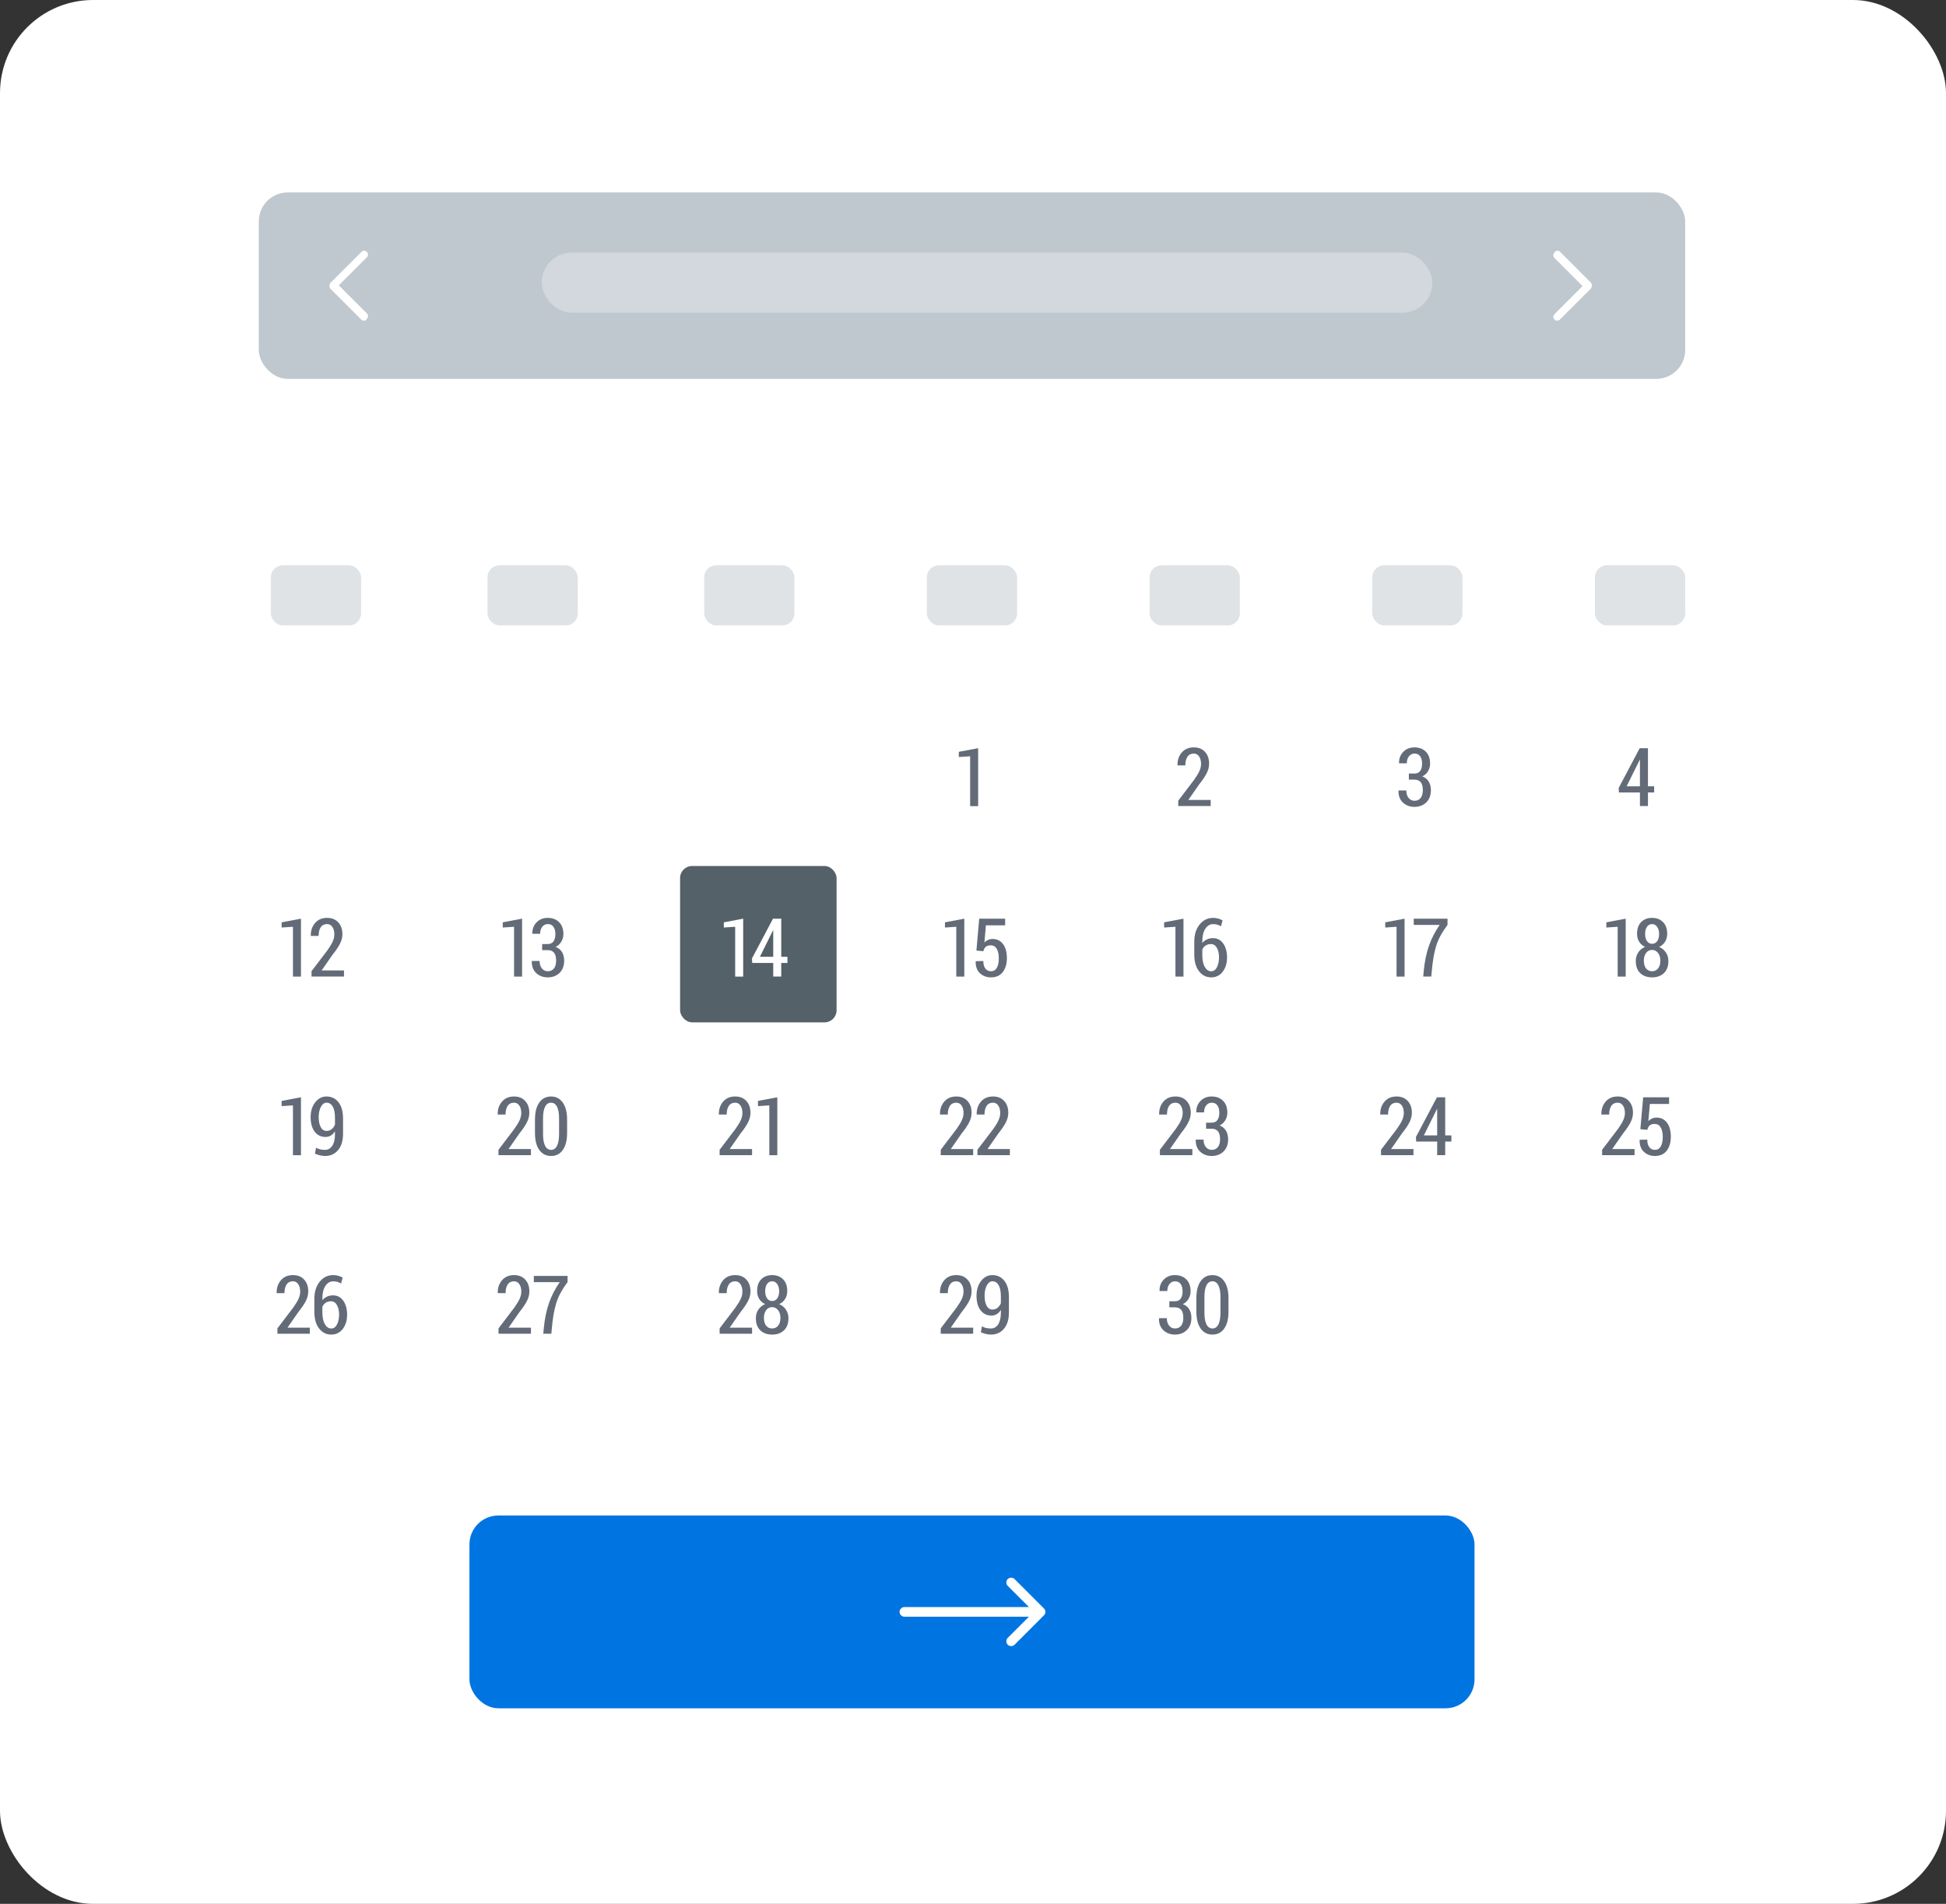 <?xml version="1.0" encoding="UTF-8"?>
<svg width="323" height="316" viewBox="0 0 323 316" fill="none" xmlns="http://www.w3.org/2000/svg">
<rect x="0" y="0" width="323" height="316" fill="#333333" stroke="none"/>
<rect width="323" height="316" rx="15.443" fill="white"/>
<g clip-path="url(#clip0_539_11169)">
<rect x="77.919" y="251.539" width="166.826" height="32" rx="4.8" fill="#0075E1"/>
<path d="M173.217 267.538C173.217 267.671 173.164 267.798 173.07 267.891L168.185 272.776C168.087 272.874 167.959 272.923 167.831 272.923C167.704 272.923 167.576 272.874 167.478 272.776C167.283 272.581 167.283 272.265 167.478 272.069L171.51 268.038H150.109C149.832 268.038 149.609 267.814 149.609 267.538C149.609 267.262 149.832 267.038 150.109 267.038H171.51L167.478 263.008C167.283 262.812 167.283 262.496 167.478 262.301C167.673 262.105 167.99 262.105 168.185 262.301L173.07 267.185C173.164 267.278 173.217 267.405 173.217 267.538Z" fill="white" stroke="white" stroke-width="0.6"/>
</g>
<rect x="112.883" y="143.736" width="25.973" height="25.952" rx="2" fill="#556169"/>
<path d="M162.355 133.799H161.023V125.526L159.145 125.651V124.788L162.355 124.181V133.799Z" fill="#636B78"/>
<path d="M200.953 133.786H195.568V132.896L198.205 129.428C198.631 128.826 198.928 128.33 199.095 127.939C199.266 127.543 199.352 127.161 199.352 126.792C199.352 126.286 199.244 125.875 199.029 125.559C198.818 125.238 198.526 125.078 198.152 125.078C197.682 125.078 197.328 125.254 197.091 125.605C196.858 125.957 196.741 126.436 196.741 127.042H195.456L195.443 127.009C195.425 126.179 195.66 125.478 196.148 124.906C196.636 124.335 197.304 124.05 198.152 124.05C198.934 124.05 199.552 124.298 200.004 124.794C200.461 125.287 200.69 125.939 200.69 126.752C200.69 127.302 200.549 127.844 200.268 128.38C199.991 128.912 199.587 129.508 199.055 130.167L197.242 132.771H200.953V133.786Z" fill="#636B78"/>
<path d="M233.844 128.394H234.76C235.204 128.394 235.527 128.246 235.729 127.952C235.935 127.653 236.039 127.251 236.039 126.746C236.039 126.227 235.931 125.821 235.716 125.526C235.505 125.227 235.195 125.078 234.786 125.078C234.413 125.078 234.105 125.227 233.863 125.526C233.626 125.821 233.507 126.209 233.507 126.693H232.235L232.215 126.653C232.198 125.911 232.431 125.291 232.914 124.794C233.397 124.298 234.013 124.05 234.76 124.05C235.551 124.05 236.184 124.287 236.658 124.761C237.133 125.232 237.37 125.897 237.37 126.759C237.37 127.185 237.258 127.594 237.034 127.985C236.81 128.372 236.491 128.666 236.078 128.868C236.562 129.048 236.92 129.341 237.153 129.745C237.386 130.145 237.502 130.608 237.502 131.136C237.502 132.006 237.245 132.689 236.731 133.186C236.221 133.678 235.566 133.924 234.766 133.924C234.019 133.924 233.387 133.689 232.868 133.219C232.354 132.744 232.106 132.085 232.123 131.241L232.143 131.202H233.422C233.422 131.707 233.547 132.118 233.797 132.434C234.048 132.751 234.377 132.909 234.786 132.909C235.217 132.909 235.553 132.757 235.795 132.454C236.041 132.146 236.164 131.711 236.164 131.149C236.164 130.551 236.047 130.112 235.814 129.831C235.582 129.545 235.23 129.402 234.76 129.402H233.844V128.394Z" fill="#636B78"/>
<path d="M273.53 130.51H274.558V131.531H273.53V133.786H272.198V131.531H268.711L268.672 130.78L272.159 124.188H273.53V130.51ZM269.99 130.51H272.198V126.126L272.159 126.119L272.027 126.396L269.99 130.51Z" fill="#636B78"/>
<path d="M160.056 162.097H158.724V153.824L156.846 153.95V153.086L160.056 152.48V162.097ZM162.068 157.773L162.529 152.486H166.834V153.587H163.643L163.393 156.435C163.555 156.268 163.744 156.132 163.96 156.026C164.175 155.916 164.421 155.857 164.698 155.848C165.454 155.839 166.047 156.121 166.478 156.692C166.908 157.259 167.124 158.034 167.124 159.019C167.124 159.972 166.897 160.746 166.445 161.339C165.997 161.928 165.34 162.222 164.474 162.222C163.753 162.222 163.147 161.994 162.654 161.537C162.162 161.08 161.925 160.423 161.943 159.566L161.956 159.533L163.215 159.507C163.215 160.052 163.329 160.471 163.558 160.766C163.79 161.06 164.096 161.207 164.474 161.207C164.909 161.207 165.236 161.016 165.456 160.634C165.676 160.247 165.786 159.713 165.786 159.032C165.786 158.39 165.671 157.876 165.443 157.49C165.214 157.098 164.887 156.903 164.461 156.903C164.083 156.903 163.799 156.986 163.61 157.153C163.426 157.316 163.296 157.56 163.221 157.885L162.068 157.773Z" fill="#636B78"/>
<path d="M123.356 162.097H122.024V153.824L120.146 153.95V153.086L123.356 152.48V162.097ZM129.672 158.808H130.7V159.83H129.672V162.084H128.341V159.83H124.854L124.814 159.078L128.301 152.486H129.672V158.808ZM126.132 158.808H128.341V154.424L128.301 154.418L128.169 154.695L126.132 158.808Z" fill="white"/>
<path d="M86.656 162.097H85.324V153.824L83.446 153.95V153.086L86.656 152.48V162.097ZM89.986 156.692H90.902C91.346 156.692 91.669 156.545 91.871 156.25C92.078 155.951 92.181 155.549 92.181 155.044C92.181 154.525 92.073 154.119 91.858 153.824C91.647 153.526 91.337 153.376 90.929 153.376C90.555 153.376 90.247 153.526 90.006 153.824C89.768 154.119 89.65 154.508 89.65 154.991H88.378L88.358 154.952C88.34 154.209 88.573 153.589 89.056 153.093C89.54 152.596 90.155 152.348 90.902 152.348C91.693 152.348 92.326 152.585 92.801 153.06C93.275 153.53 93.513 154.196 93.513 155.057C93.513 155.483 93.4 155.892 93.176 156.283C92.952 156.67 92.634 156.964 92.221 157.167C92.704 157.347 93.062 157.639 93.295 158.043C93.528 158.443 93.644 158.907 93.644 159.434C93.644 160.304 93.387 160.988 92.873 161.484C92.363 161.976 91.709 162.222 90.909 162.222C90.162 162.222 89.529 161.987 89.01 161.517C88.496 161.042 88.248 160.383 88.266 159.54L88.285 159.5H89.564C89.564 160.005 89.689 160.416 89.94 160.733C90.19 161.049 90.52 161.207 90.929 161.207C91.359 161.207 91.695 161.056 91.937 160.752C92.183 160.445 92.306 160.01 92.306 159.447C92.306 158.85 92.19 158.41 91.957 158.129C91.724 157.843 91.372 157.7 90.902 157.7H89.986V156.692Z" fill="#636B78"/>
<path d="M49.956 162.097H48.624V153.824L46.745 153.95V153.086L49.956 152.48V162.097ZM57.096 162.084H51.71V161.194L54.347 157.727C54.773 157.125 55.07 156.628 55.237 156.237C55.408 155.842 55.494 155.459 55.494 155.09C55.494 154.585 55.386 154.174 55.171 153.857C54.96 153.537 54.668 153.376 54.294 153.376C53.824 153.376 53.47 153.552 53.233 153.904C53 154.255 52.884 154.734 52.884 155.341H51.598L51.585 155.308C51.568 154.477 51.803 153.776 52.291 153.205C52.778 152.634 53.446 152.348 54.294 152.348C55.077 152.348 55.694 152.596 56.147 153.093C56.604 153.585 56.832 154.238 56.832 155.051C56.832 155.6 56.692 156.143 56.41 156.679C56.133 157.21 55.729 157.806 55.197 158.465L53.385 161.069H57.096V162.084Z" fill="#636B78"/>
<path d="M196.434 162.097H195.103V153.824L193.224 153.95V153.086L196.434 152.48V162.097ZM201.353 152.348C201.643 152.348 201.922 152.385 202.19 152.46C202.458 152.535 202.702 152.636 202.922 152.763L202.665 153.745C202.467 153.627 202.267 153.537 202.065 153.475C201.863 153.414 201.628 153.383 201.36 153.383C200.823 153.383 200.388 153.642 200.054 154.161C199.725 154.675 199.56 155.365 199.56 156.23V156.501C199.78 156.25 200.039 156.057 200.338 155.921C200.637 155.78 200.964 155.71 201.32 155.71C202.045 155.71 202.616 156.009 203.034 156.606C203.456 157.204 203.667 157.971 203.667 158.907C203.667 159.874 203.425 160.669 202.942 161.293C202.458 161.913 201.825 162.222 201.043 162.222C200.221 162.222 199.547 161.886 199.019 161.214C198.492 160.542 198.228 159.605 198.228 158.406V156.323C198.228 155.132 198.525 154.172 199.118 153.442C199.712 152.713 200.456 152.348 201.353 152.348ZM200.99 156.692C200.652 156.692 200.36 156.773 200.114 156.936C199.872 157.098 199.687 157.32 199.56 157.602V158.485C199.56 159.346 199.698 160.016 199.975 160.495C200.252 160.974 200.608 161.214 201.043 161.214C201.439 161.214 201.753 160.992 201.986 160.548C202.219 160.1 202.335 159.553 202.335 158.907C202.335 158.256 202.214 157.725 201.973 157.312C201.735 156.898 201.408 156.692 200.99 156.692Z" fill="#636B78"/>
<path d="M233.134 162.097H231.803V153.824L229.924 153.95V153.086L233.134 152.48V162.097ZM240.261 153.515C239.343 154.736 238.712 155.907 238.369 157.028C238.031 158.144 237.792 159.524 237.651 161.168L237.565 162.084H236.234L236.313 161.168C236.458 159.621 236.746 158.228 237.176 156.989C237.611 155.749 238.207 154.591 238.963 153.515H234.658V152.486H240.261V153.515Z" fill="#636B78"/>
<path d="M269.834 162.097H268.503V153.824L266.624 153.95V153.086L269.834 152.48V162.097ZM276.724 154.991C276.724 155.497 276.603 155.94 276.362 156.323C276.12 156.701 275.792 156.982 275.379 157.167C275.85 157.364 276.223 157.67 276.5 158.083C276.781 158.491 276.922 158.964 276.922 159.5C276.922 160.379 276.671 161.053 276.17 161.524C275.674 161.99 275.026 162.222 274.226 162.222C273.413 162.222 272.756 161.99 272.255 161.524C271.758 161.053 271.51 160.379 271.51 159.5C271.51 158.959 271.648 158.485 271.925 158.076C272.202 157.663 272.578 157.358 273.052 157.16C272.639 156.975 272.314 156.694 272.077 156.316C271.84 155.934 271.721 155.492 271.721 154.991C271.721 154.152 271.949 153.501 272.406 153.04C272.864 152.579 273.466 152.348 274.213 152.348C274.955 152.348 275.56 152.579 276.025 153.04C276.491 153.501 276.724 154.152 276.724 154.991ZM275.59 159.454C275.59 158.927 275.461 158.498 275.201 158.168C274.942 157.834 274.613 157.667 274.213 157.667C273.808 157.667 273.479 157.832 273.224 158.162C272.973 158.491 272.848 158.922 272.848 159.454C272.848 160.003 272.971 160.434 273.217 160.746C273.468 161.053 273.804 161.207 274.226 161.207C274.626 161.207 274.953 161.051 275.208 160.739C275.463 160.427 275.59 159.999 275.59 159.454ZM275.379 155.024C275.379 154.541 275.272 154.145 275.056 153.838C274.841 153.53 274.56 153.376 274.213 153.376C273.861 153.376 273.58 153.526 273.369 153.824C273.162 154.119 273.059 154.519 273.059 155.024C273.059 155.521 273.165 155.916 273.375 156.211C273.586 156.505 273.87 156.652 274.226 156.652C274.573 156.652 274.852 156.505 275.063 156.211C275.274 155.916 275.379 155.521 275.379 155.024Z" fill="#636B78"/>
<path d="M161.529 191.729H156.144V190.84L158.781 187.372C159.207 186.77 159.504 186.274 159.671 185.883C159.842 185.487 159.928 185.105 159.928 184.736C159.928 184.23 159.82 183.819 159.605 183.503C159.394 183.182 159.101 183.022 158.728 183.022C158.258 183.022 157.904 183.198 157.667 183.549C157.434 183.901 157.317 184.38 157.317 184.986H156.032L156.019 184.953C156.001 184.123 156.236 183.422 156.724 182.85C157.212 182.279 157.88 181.993 158.728 181.993C159.51 181.993 160.128 182.242 160.58 182.738C161.037 183.23 161.266 183.883 161.266 184.696C161.266 185.245 161.125 185.788 160.844 186.324C160.567 186.856 160.163 187.451 159.631 188.111L157.818 190.714H161.529V191.729ZM167.621 191.729H162.236V190.84L164.872 187.372C165.299 186.77 165.595 186.274 165.762 185.883C165.934 185.487 166.019 185.105 166.019 184.736C166.019 184.23 165.912 183.819 165.696 183.503C165.485 183.182 165.193 183.022 164.82 183.022C164.349 183.022 163.996 183.198 163.758 183.549C163.526 183.901 163.409 184.38 163.409 184.986H162.124L162.11 184.953C162.093 184.123 162.328 183.422 162.816 182.85C163.304 182.279 163.972 181.993 164.82 181.993C165.602 181.993 166.219 182.242 166.672 182.738C167.129 183.23 167.358 183.883 167.358 184.696C167.358 185.245 167.217 185.788 166.936 186.324C166.659 186.856 166.255 187.451 165.723 188.111L163.91 190.714H167.621V191.729Z" fill="#636B78"/>
<path d="M124.829 191.729H119.444V190.84L122.081 187.372C122.507 186.77 122.803 186.274 122.97 185.883C123.142 185.487 123.228 185.105 123.228 184.736C123.228 184.23 123.12 183.819 122.905 183.503C122.694 183.182 122.401 183.022 122.028 183.022C121.558 183.022 121.204 183.198 120.967 183.549C120.734 183.901 120.617 184.38 120.617 184.986H119.332L119.319 184.953C119.301 184.123 119.536 183.422 120.024 182.85C120.512 182.279 121.18 181.993 122.028 181.993C122.81 181.993 123.427 182.242 123.88 182.738C124.337 183.23 124.566 183.883 124.566 184.696C124.566 185.245 124.425 185.788 124.144 186.324C123.867 186.856 123.463 187.451 122.931 188.111L121.118 190.714H124.829V191.729ZM129.023 191.743H127.691V183.47L125.812 183.595V182.732L129.023 182.125V191.743Z" fill="#636B78"/>
<path d="M88.123 191.729H82.737V190.84L85.374 187.372C85.8 186.77 86.097 186.274 86.264 185.883C86.435 185.487 86.521 185.105 86.521 184.736C86.521 184.23 86.413 183.819 86.198 183.503C85.987 183.182 85.695 183.022 85.321 183.022C84.851 183.022 84.497 183.198 84.26 183.549C84.027 183.901 83.91 184.38 83.91 184.986H82.625L82.612 184.953C82.594 184.123 82.829 183.422 83.317 182.85C83.805 182.279 84.473 181.993 85.321 181.993C86.103 181.993 86.721 182.242 87.173 182.738C87.63 183.23 87.859 183.883 87.859 184.696C87.859 185.245 87.718 185.788 87.437 186.324C87.16 186.856 86.756 187.451 86.224 188.111L84.411 190.714H88.123V191.729ZM94.129 188.018C94.129 189.262 93.889 190.216 93.41 190.879C92.936 191.538 92.29 191.868 91.472 191.868C90.65 191.868 89.998 191.536 89.514 190.873C89.035 190.209 88.796 189.258 88.796 188.018V185.85C88.796 184.615 89.035 183.663 89.514 182.995C89.993 182.327 90.642 181.993 91.459 181.993C92.276 181.993 92.925 182.327 93.404 182.995C93.887 183.663 94.129 184.615 94.129 185.85V188.018ZM92.797 185.658C92.797 184.788 92.681 184.131 92.448 183.688C92.219 183.244 91.89 183.022 91.459 183.022C91.028 183.022 90.699 183.246 90.47 183.694C90.246 184.138 90.134 184.793 90.134 185.658V188.203C90.134 189.073 90.248 189.732 90.477 190.18C90.71 190.629 91.042 190.853 91.472 190.853C91.898 190.853 92.226 190.631 92.454 190.187C92.683 189.739 92.797 189.077 92.797 188.203V185.658Z" fill="#636B78"/>
<path d="M49.956 191.743H48.624V183.47L46.745 183.595V182.732L49.956 182.125V191.743ZM53.965 190.853C54.453 190.853 54.846 190.629 55.145 190.18C55.448 189.728 55.6 189.077 55.6 188.229V187.761C55.415 188.073 55.189 188.311 54.921 188.473C54.653 188.631 54.36 188.71 54.044 188.71C53.279 188.71 52.673 188.416 52.225 187.827C51.781 187.234 51.559 186.432 51.559 185.421C51.559 184.441 51.809 183.626 52.31 182.976C52.816 182.321 53.44 181.993 54.182 181.993C55.013 181.993 55.679 182.31 56.18 182.943C56.685 183.575 56.938 184.487 56.938 185.678V188.183C56.938 189.352 56.661 190.26 56.107 190.906C55.553 191.547 54.839 191.868 53.965 191.868C53.692 191.868 53.407 191.833 53.108 191.762C52.809 191.697 52.532 191.6 52.277 191.472L52.455 190.497C52.688 190.624 52.923 190.717 53.161 190.774C53.402 190.826 53.67 190.853 53.965 190.853ZM54.182 187.708C54.525 187.708 54.815 187.612 55.052 187.418C55.294 187.221 55.477 186.968 55.6 186.66V185.546C55.6 184.72 55.477 184.094 55.23 183.668C54.984 183.237 54.642 183.022 54.202 183.022C53.829 183.022 53.517 183.252 53.266 183.714C53.02 184.175 52.897 184.744 52.897 185.421C52.897 186.098 53.009 186.649 53.233 187.076C53.462 187.498 53.778 187.708 54.182 187.708Z" fill="#636B78"/>
<path d="M197.908 191.729H192.522V190.84L195.159 187.372C195.585 186.77 195.882 186.274 196.049 185.883C196.22 185.487 196.306 185.105 196.306 184.736C196.306 184.23 196.198 183.819 195.983 183.503C195.772 183.182 195.48 183.022 195.106 183.022C194.636 183.022 194.282 183.198 194.045 183.549C193.812 183.901 193.695 184.38 193.695 184.986H192.41L192.397 184.953C192.379 184.123 192.614 183.422 193.102 182.85C193.59 182.279 194.258 181.993 195.106 181.993C195.888 181.993 196.506 182.242 196.958 182.738C197.415 183.23 197.644 183.883 197.644 184.696C197.644 185.245 197.503 185.788 197.222 186.324C196.945 186.856 196.541 187.451 196.009 188.111L194.196 190.714H197.908V191.729ZM200.189 186.337H201.106C201.549 186.337 201.872 186.19 202.075 185.896C202.281 185.597 202.384 185.195 202.384 184.689C202.384 184.171 202.277 183.764 202.061 183.47C201.85 183.171 201.541 183.022 201.132 183.022C200.758 183.022 200.451 183.171 200.209 183.47C199.972 183.764 199.853 184.153 199.853 184.637H198.581L198.561 184.597C198.544 183.854 198.776 183.235 199.26 182.738C199.743 182.242 200.359 181.993 201.106 181.993C201.897 181.993 202.529 182.231 203.004 182.705C203.479 183.176 203.716 183.841 203.716 184.703C203.716 185.129 203.604 185.538 203.38 185.929C203.156 186.315 202.837 186.61 202.424 186.812C202.907 186.992 203.266 187.284 203.498 187.689C203.731 188.089 203.848 188.552 203.848 189.08C203.848 189.95 203.591 190.633 203.077 191.13C202.567 191.622 201.912 191.868 201.112 191.868C200.365 191.868 199.732 191.633 199.214 191.163C198.7 190.688 198.451 190.029 198.469 189.185L198.489 189.146H199.767C199.767 189.651 199.893 190.062 200.143 190.378C200.394 190.695 200.723 190.853 201.132 190.853C201.563 190.853 201.899 190.701 202.141 190.398C202.387 190.09 202.51 189.655 202.51 189.093C202.51 188.495 202.393 188.056 202.16 187.774C201.927 187.489 201.576 187.346 201.106 187.346H200.189V186.337Z" fill="#636B78"/>
<path d="M234.608 191.729H229.222V190.84L231.859 187.372C232.285 186.77 232.582 186.274 232.749 185.883C232.92 185.487 233.006 185.105 233.006 184.736C233.006 184.23 232.898 183.819 232.683 183.503C232.472 183.182 232.18 183.022 231.806 183.022C231.336 183.022 230.982 183.198 230.745 183.549C230.512 183.901 230.396 184.38 230.396 184.986H229.11L229.097 184.953C229.079 184.123 229.314 183.422 229.802 182.85C230.29 182.279 230.958 181.993 231.806 181.993C232.588 181.993 233.206 182.242 233.658 182.738C234.116 183.23 234.344 183.883 234.344 184.696C234.344 185.245 234.203 185.788 233.922 186.324C233.645 186.856 233.241 187.451 232.709 188.111L230.897 190.714H234.608V191.729ZM239.876 188.453H240.904V189.475H239.876V191.729H238.544V189.475H235.057L235.017 188.724L238.504 182.132H239.876V188.453ZM236.336 188.453H238.544V184.07L238.504 184.063L238.373 184.34L236.336 188.453Z" fill="#636B78"/>
<path d="M271.308 191.729H265.922V190.84L268.559 187.372C268.985 186.77 269.282 186.274 269.449 185.883C269.62 185.487 269.706 185.105 269.706 184.736C269.706 184.23 269.598 183.819 269.383 183.503C269.172 183.182 268.88 183.022 268.506 183.022C268.036 183.022 267.682 183.198 267.445 183.549C267.212 183.901 267.096 184.38 267.096 184.986H265.81L265.797 184.953C265.779 184.123 266.015 183.422 266.502 182.85C266.99 182.279 267.658 181.993 268.506 181.993C269.289 181.993 269.906 182.242 270.359 182.738C270.816 183.23 271.044 183.883 271.044 184.696C271.044 185.245 270.904 185.788 270.622 186.324C270.345 186.856 269.941 187.451 269.409 188.111L267.597 190.714H271.308V191.729ZM272.271 187.418L272.733 182.132H277.037V183.233H273.847L273.596 186.08C273.759 185.913 273.948 185.777 274.163 185.672C274.378 185.562 274.624 185.502 274.901 185.494C275.657 185.485 276.25 185.766 276.681 186.337C277.112 186.904 277.327 187.68 277.327 188.664C277.327 189.618 277.101 190.391 276.648 190.985C276.2 191.573 275.543 191.868 274.677 191.868C273.956 191.868 273.35 191.639 272.858 191.182C272.366 190.725 272.128 190.068 272.146 189.211L272.159 189.178L273.418 189.152C273.418 189.697 273.532 190.117 273.761 190.411C273.994 190.706 274.299 190.853 274.677 190.853C275.112 190.853 275.44 190.662 275.659 190.279C275.879 189.893 275.989 189.359 275.989 188.677C275.989 188.036 275.875 187.522 275.646 187.135C275.418 186.744 275.09 186.548 274.664 186.548C274.286 186.548 274.003 186.632 273.814 186.799C273.629 186.961 273.499 187.205 273.425 187.531L272.271 187.418Z" fill="#636B78"/>
<path d="M161.529 221.375H156.144V220.485L158.781 217.018C159.207 216.416 159.504 215.919 159.671 215.528C159.842 215.133 159.928 214.75 159.928 214.381C159.928 213.876 159.82 213.465 159.605 213.148C159.394 212.828 159.101 212.667 158.728 212.667C158.258 212.667 157.904 212.843 157.667 213.195C157.434 213.546 157.317 214.025 157.317 214.632H156.032L156.019 214.599C156.001 213.768 156.236 213.067 156.724 212.496C157.212 211.925 157.88 211.639 158.728 211.639C159.51 211.639 160.128 211.887 160.58 212.384C161.037 212.876 161.266 213.529 161.266 214.342C161.266 214.891 161.125 215.434 160.844 215.97C160.567 216.501 160.163 217.097 159.631 217.756L157.818 220.36H161.529V221.375ZM164.49 220.498C164.978 220.498 165.371 220.274 165.67 219.826C165.973 219.373 166.125 218.723 166.125 217.875V217.407C165.94 217.719 165.714 217.956 165.446 218.119C165.178 218.277 164.886 218.356 164.569 218.356C163.805 218.356 163.198 218.062 162.75 217.473C162.306 216.879 162.084 216.077 162.084 215.067C162.084 214.087 162.335 213.271 162.836 212.621C163.341 211.966 163.965 211.639 164.708 211.639C165.538 211.639 166.204 211.955 166.705 212.588C167.21 213.221 167.463 214.133 167.463 215.324V217.829C167.463 218.998 167.186 219.905 166.632 220.551C166.079 221.193 165.365 221.513 164.49 221.513C164.218 221.513 163.932 221.478 163.633 221.408C163.334 221.342 163.057 221.245 162.803 221.118L162.981 220.142C163.214 220.27 163.449 220.362 163.686 220.419C163.928 220.472 164.196 220.498 164.49 220.498ZM164.708 217.354C165.05 217.354 165.34 217.257 165.578 217.064C165.819 216.866 166.002 216.614 166.125 216.306V215.192C166.125 214.366 166.002 213.74 165.756 213.313C165.51 212.883 165.167 212.667 164.727 212.667C164.354 212.667 164.042 212.898 163.791 213.359C163.545 213.821 163.422 214.39 163.422 215.067C163.422 215.743 163.534 216.295 163.758 216.721C163.987 217.143 164.303 217.354 164.708 217.354Z" fill="#636B78"/>
<path d="M124.829 221.375H119.444V220.485L122.081 217.018C122.507 216.416 122.803 215.919 122.97 215.528C123.142 215.133 123.228 214.75 123.228 214.381C123.228 213.876 123.12 213.465 122.905 213.148C122.694 212.828 122.401 212.667 122.028 212.667C121.558 212.667 121.204 212.843 120.967 213.195C120.734 213.546 120.617 214.025 120.617 214.632H119.332L119.319 214.599C119.301 213.768 119.536 213.067 120.024 212.496C120.512 211.925 121.18 211.639 122.028 211.639C122.81 211.639 123.427 211.887 123.88 212.384C124.337 212.876 124.566 213.529 124.566 214.342C124.566 214.891 124.425 215.434 124.144 215.97C123.867 216.501 123.463 217.097 122.931 217.756L121.118 220.36H124.829V221.375ZM130.671 214.282C130.671 214.788 130.55 215.231 130.308 215.614C130.066 215.992 129.739 216.273 129.326 216.458C129.796 216.655 130.17 216.961 130.447 217.374C130.728 217.782 130.868 218.255 130.868 218.791C130.868 219.67 130.618 220.344 130.117 220.815C129.62 221.281 128.972 221.513 128.172 221.513C127.359 221.513 126.702 221.281 126.201 220.815C125.705 220.344 125.457 219.67 125.457 218.791C125.457 218.25 125.595 217.776 125.872 217.367C126.149 216.954 126.524 216.649 126.999 216.451C126.586 216.266 126.261 215.985 126.023 215.607C125.786 215.225 125.667 214.783 125.667 214.282C125.667 213.443 125.896 212.792 126.353 212.331C126.81 211.87 127.412 211.639 128.159 211.639C128.902 211.639 129.506 211.87 129.972 212.331C130.438 212.792 130.671 213.443 130.671 214.282ZM129.537 218.745C129.537 218.218 129.407 217.789 129.148 217.459C128.889 217.125 128.559 216.958 128.159 216.958C127.755 216.958 127.425 217.123 127.17 217.453C126.92 217.782 126.795 218.213 126.795 218.745C126.795 219.294 126.918 219.725 127.164 220.037C127.414 220.344 127.75 220.498 128.172 220.498C128.572 220.498 128.9 220.342 129.155 220.03C129.409 219.718 129.537 219.29 129.537 218.745ZM129.326 214.315C129.326 213.832 129.218 213.436 129.003 213.129C128.788 212.821 128.506 212.667 128.159 212.667C127.808 212.667 127.526 212.817 127.315 213.115C127.109 213.41 127.006 213.81 127.006 214.315C127.006 214.812 127.111 215.207 127.322 215.502C127.533 215.796 127.816 215.943 128.172 215.943C128.52 215.943 128.799 215.796 129.009 215.502C129.22 215.207 129.326 214.812 129.326 214.315Z" fill="#636B78"/>
<path d="M88.129 221.375H82.744V220.485L85.38 217.018C85.807 216.416 86.103 215.919 86.27 215.528C86.442 215.133 86.527 214.75 86.527 214.381C86.527 213.876 86.42 213.465 86.204 213.148C85.993 212.828 85.701 212.667 85.328 212.667C84.858 212.667 84.504 212.843 84.266 213.195C84.034 213.546 83.917 214.025 83.917 214.632H82.632L82.618 214.599C82.601 213.768 82.836 213.067 83.324 212.496C83.812 211.925 84.48 211.639 85.328 211.639C86.11 211.639 86.727 211.887 87.18 212.384C87.637 212.876 87.865 213.529 87.865 214.342C87.865 214.891 87.725 215.434 87.444 215.97C87.167 216.501 86.763 217.097 86.231 217.756L84.418 220.36H88.129V221.375ZM94.208 212.806C93.289 214.027 92.659 215.198 92.316 216.319C91.978 217.435 91.738 218.815 91.597 220.459L91.512 221.375H90.18L90.259 220.459C90.404 218.912 90.692 217.519 91.123 216.28C91.558 215.04 92.153 213.882 92.909 212.806H88.605V211.777H94.208V212.806Z" fill="#636B78"/>
<path d="M51.429 221.375H46.044V220.485L48.68 217.018C49.107 216.416 49.403 215.919 49.57 215.528C49.742 215.133 49.827 214.75 49.827 214.381C49.827 213.876 49.72 213.465 49.504 213.148C49.293 212.828 49.001 212.667 48.628 212.667C48.157 212.667 47.804 212.843 47.566 213.195C47.333 213.546 47.217 214.025 47.217 214.632H45.931L45.918 214.599C45.901 213.768 46.136 213.067 46.624 212.496C47.111 211.925 47.779 211.639 48.628 211.639C49.41 211.639 50.027 211.887 50.48 212.384C50.937 212.876 51.165 213.529 51.165 214.342C51.165 214.891 51.025 215.434 50.744 215.97C50.467 216.501 50.062 217.097 49.531 217.756L47.718 220.36H51.429V221.375ZM55.3 211.639C55.59 211.639 55.869 211.676 56.137 211.751C56.405 211.826 56.649 211.927 56.868 212.054L56.611 213.036C56.413 212.918 56.214 212.828 56.011 212.766C55.809 212.705 55.574 212.674 55.306 212.674C54.77 212.674 54.335 212.933 54.001 213.452C53.671 213.966 53.507 214.656 53.507 215.521V215.792C53.726 215.541 53.986 215.348 54.284 215.212C54.583 215.071 54.911 215.001 55.267 215.001C55.992 215.001 56.563 215.3 56.98 215.897C57.402 216.495 57.613 217.262 57.613 218.198C57.613 219.165 57.371 219.96 56.888 220.584C56.405 221.204 55.772 221.513 54.99 221.513C54.168 221.513 53.493 221.177 52.966 220.505C52.439 219.833 52.175 218.896 52.175 217.697V215.614C52.175 214.423 52.472 213.463 53.065 212.733C53.658 212.004 54.403 211.639 55.3 211.639ZM54.937 215.983C54.599 215.983 54.306 216.064 54.06 216.227C53.819 216.389 53.634 216.611 53.507 216.893V217.776C53.507 218.637 53.645 219.307 53.922 219.786C54.199 220.265 54.555 220.505 54.99 220.505C55.385 220.505 55.699 220.283 55.932 219.839C56.165 219.391 56.282 218.844 56.282 218.198C56.282 217.547 56.161 217.016 55.919 216.603C55.682 216.189 55.354 215.983 54.937 215.983Z" fill="#636B78"/>
<path d="M194.091 215.983H195.007C195.451 215.983 195.774 215.836 195.976 215.541C196.183 215.242 196.286 214.84 196.286 214.335C196.286 213.816 196.178 213.41 195.963 213.115C195.752 212.817 195.442 212.667 195.034 212.667C194.66 212.667 194.352 212.817 194.111 213.115C193.873 213.41 193.755 213.799 193.755 214.282H192.483L192.463 214.243C192.445 213.5 192.678 212.88 193.162 212.384C193.645 211.887 194.26 211.639 195.007 211.639C195.798 211.639 196.431 211.876 196.906 212.351C197.38 212.821 197.618 213.487 197.618 214.348C197.618 214.774 197.506 215.183 197.281 215.574C197.057 215.961 196.739 216.255 196.326 216.458C196.809 216.638 197.167 216.93 197.4 217.334C197.633 217.734 197.749 218.198 197.749 218.725C197.749 219.595 197.492 220.279 196.978 220.775C196.468 221.267 195.814 221.513 195.014 221.513C194.267 221.513 193.634 221.278 193.115 220.808C192.601 220.333 192.353 219.674 192.37 218.831L192.39 218.791H193.669C193.669 219.296 193.794 219.707 194.045 220.024C194.295 220.34 194.625 220.498 195.034 220.498C195.464 220.498 195.8 220.347 196.042 220.043C196.288 219.736 196.411 219.301 196.411 218.738C196.411 218.141 196.295 217.701 196.062 217.42C195.829 217.134 195.477 216.991 195.007 216.991H194.091V215.983ZM203.907 217.664C203.907 218.907 203.668 219.861 203.189 220.525C202.714 221.184 202.068 221.513 201.251 221.513C200.429 221.513 199.776 221.182 199.293 220.518C198.814 219.854 198.574 218.903 198.574 217.664V215.495C198.574 214.26 198.814 213.309 199.293 212.641C199.772 211.973 200.42 211.639 201.237 211.639C202.055 211.639 202.703 211.973 203.182 212.641C203.665 213.309 203.907 214.26 203.907 215.495V217.664ZM202.576 215.304C202.576 214.434 202.459 213.777 202.226 213.333C201.998 212.889 201.668 212.667 201.237 212.667C200.807 212.667 200.477 212.891 200.249 213.34C200.025 213.783 199.912 214.438 199.912 215.304V217.848C199.912 218.719 200.027 219.378 200.255 219.826C200.488 220.274 200.82 220.498 201.251 220.498C201.677 220.498 202.004 220.276 202.233 219.833C202.461 219.384 202.576 218.723 202.576 217.848V215.304Z" fill="#636B78"/>
<g opacity="0.5">
<rect x="44.953" y="93.828" width="14.984" height="9.982" rx="2" fill="#BFC8CE"/>
<rect x="80.916" y="93.828" width="14.984" height="9.982" rx="2" fill="#BFC8CE"/>
<rect x="116.878" y="93.828" width="14.984" height="9.982" rx="2" fill="#BFC8CE"/>
<rect x="153.84" y="93.828" width="14.984" height="9.982" rx="2" fill="#BFC8CE"/>
<rect x="190.802" y="93.828" width="14.984" height="9.982" rx="2" fill="#BFC8CE"/>
<rect x="227.763" y="93.828" width="14.984" height="9.982" rx="2" fill="#BFC8CE"/>
<rect x="264.725" y="93.828" width="14.984" height="9.982" rx="2" fill="#BFC8CE"/>
</g>
<rect x="42.955" y="31.941" width="236.754" height="30.943" rx="4.8" fill="#BFC8CE"/>
<rect x="89.906" y="41.923" width="147.846" height="9.982" rx="4.991" fill="white" fill-opacity="0.3"/>
<path d="M258.423 41.864C258.501 41.864 258.657 41.865 258.735 41.943L263.886 47.089C263.964 47.167 263.964 47.245 263.964 47.401C263.964 47.557 263.886 47.635 263.886 47.713L258.735 52.86C258.579 53.016 258.345 53.016 258.188 52.86C258.032 52.704 258.032 52.47 258.188 52.314L263.027 47.479L258.188 42.644C258.032 42.488 258.032 42.255 258.188 42.099C258.267 41.943 258.345 41.864 258.423 41.864Z" fill="white" stroke="white" stroke-width="0.5"/>
<path d="M60.484 52.977C60.406 52.977 60.25 52.977 60.172 52.899L55.021 47.752C54.943 47.675 54.943 47.596 54.943 47.441C54.943 47.285 55.021 47.207 55.021 47.129L60.172 41.982C60.328 41.826 60.562 41.826 60.718 41.982C60.874 42.138 60.874 42.372 60.718 42.528L55.879 47.363L60.718 52.197C60.874 52.353 60.874 52.587 60.718 52.743C60.64 52.899 60.562 52.977 60.484 52.977Z" fill="white" stroke="white" stroke-width="0.5"/>
<defs>
<clipPath id="clip0_539_11169">
<rect x="77.919" y="251.539" width="166.826" height="32" rx="4.8" fill="white"/>
</clipPath>
</defs>
</svg>
